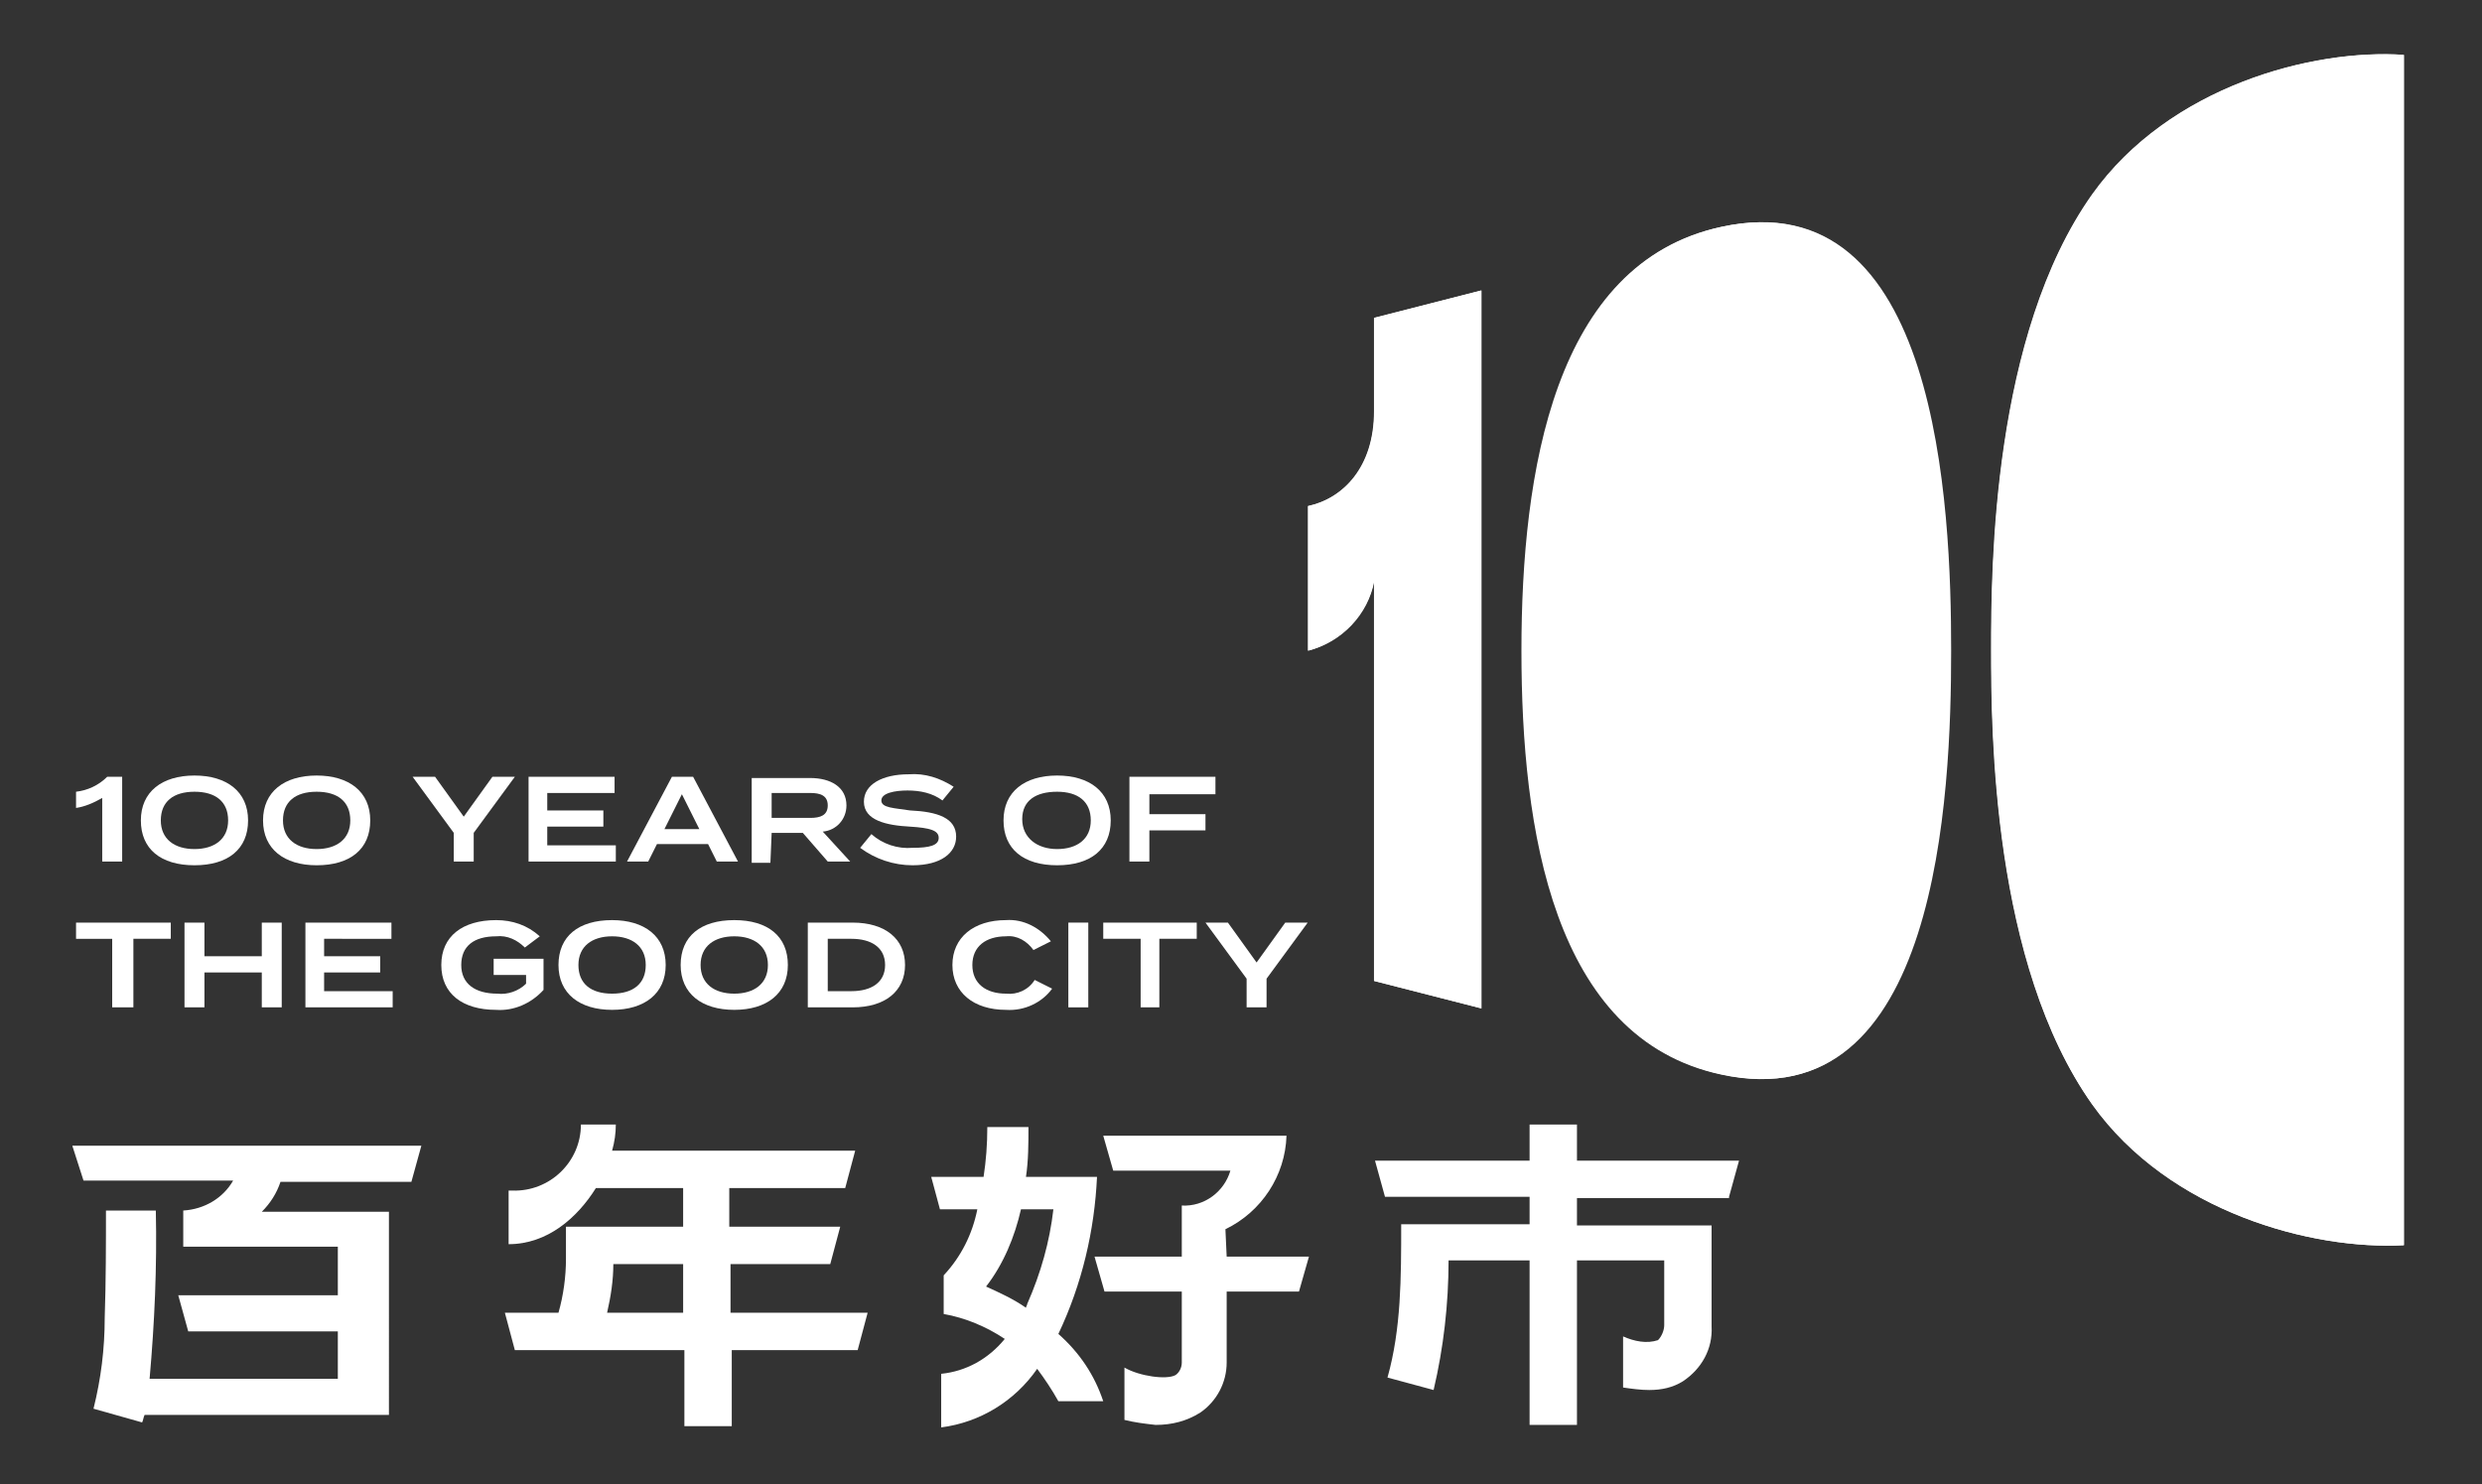 <?xml version="1.0" encoding="utf-8"?>
<!-- Generator: Adobe Illustrator 26.1.0, SVG Export Plug-In . SVG Version: 6.00 Build 0)  -->
<svg version="1.1" id="圖層_1" xmlns="http://www.w3.org/2000/svg" xmlns:xlink="http://www.w3.org/1999/xlink" x="0px" y="0px"
	 viewBox="0 0 199.1 119.1" style="enable-background:new 0 0 199.1 119.1;" xml:space="preserve">
<rect x="0" y="0" width="199.1" height="119.1" fill="#333333" stroke="none"/>
<style type="text/css">
	.st0{fill:#FFFFFF;}
</style>
<g id="Group_15" transform="translate(-153.154 -403.593)">
	<g id="Group_13" transform="translate(153.154 461.414)">
		<path id="Path_51" class="st0" d="M8.2,11.3h1.6V4.5H8.6C7.9,5.2,7,5.6,6.1,5.7V7c0.7-0.1,1.4-0.4,2.1-0.8L8.2,11.3z"/>
		<path id="Path_52" class="st0" d="M15.6,11.6c2.7,0,4.3-1.3,4.3-3.6s-1.7-3.6-4.3-3.6s-4.3,1.3-4.3,3.6S12.9,11.6,15.6,11.6z
			 M15.6,5.7c1.7,0,2.7,0.8,2.7,2.3s-1.1,2.3-2.7,2.3s-2.7-0.8-2.7-2.3S13.9,5.7,15.6,5.7z"/>
		<path id="Path_53" class="st0" d="M25.4,11.6c2.7,0,4.3-1.3,4.3-3.6s-1.7-3.6-4.3-3.6s-4.3,1.3-4.3,3.6S22.8,11.6,25.4,11.6z
			 M25.4,5.7c1.7,0,2.7,0.8,2.7,2.3s-1.1,2.3-2.7,2.3s-2.7-0.8-2.7-2.3S23.7,5.7,25.4,5.7z"/>
		<path id="Path_54" class="st0" d="M36.4,11.3H38V9l3.3-4.5h-1.8l-2.3,3.2l-2.3-3.2h-1.8L36.4,9L36.4,11.3z"/>
		<path id="Path_55" class="st0" d="M49.4,10h-5.5V8.5h4.5V7.2h-4.5V5.8h5.4V4.5h-6.9v6.8h7L49.4,10z"/>
		<path id="Path_56" class="st0" d="M52.7,9.9h4.1l0.7,1.4h1.7l-3.6-6.8h-1.7l-3.6,6.8h1.7L52.7,9.9z M54.7,5.9l1.4,2.8h-2.8
			L54.7,5.9z"/>
		<path id="Path_57" class="st0" d="M61.9,9h2.5l2,2.3h1.8L66,8.9c1.1-0.1,1.9-1,1.9-2.1c0-1.5-1.3-2.2-2.9-2.2h-4.7v6.8h1.5L61.9,9
			z M61.9,5.8h3.1c0.8,0,1.4,0.2,1.4,1s-0.6,1-1.4,1h-3.1V5.8z"/>
		<path id="Path_58" class="st0" d="M76.7,9.3c0-1.5-1.5-2-3.7-2.1C71.7,7,70.7,7,70.7,6.4c0-0.6,1.1-0.8,2.1-0.8c1,0,2,0.2,2.8,0.8
			l0.9-1.1c-1.1-0.7-2.3-1.1-3.6-1c-2.1,0-3.6,0.8-3.6,2.2c0,1.5,1.8,1.9,3.7,2c1.6,0.1,2.3,0.3,2.3,0.9s-0.7,0.8-2.1,0.8
			c-1.2,0.1-2.4-0.3-3.3-1.1l-0.9,1.1c1.2,0.9,2.7,1.4,4.2,1.4C75.5,11.6,76.7,10.6,76.7,9.3z"/>
		<path id="Path_59" class="st0" d="M84.8,11.6c2.7,0,4.3-1.3,4.3-3.6s-1.7-3.6-4.3-3.6s-4.3,1.3-4.3,3.6S82.1,11.6,84.8,11.6z
			 M84.8,5.7c1.7,0,2.7,0.8,2.7,2.3s-1.1,2.3-2.7,2.3S82,9.4,82,7.9S83.1,5.7,84.8,5.7z"/>
		<path id="Path_60" class="st0" d="M92.2,8.8h4.5V7.5h-4.5V5.9h5.3V4.5h-6.9v6.8h1.6L92.2,8.8z"/>
		<path id="Path_61" class="st0" d="M9.1,23h1.6v-5.5h3v-1.3H6.1v1.3h2.9V23z"/>
		<path id="Path_62" class="st0" d="M16.4,16.2h-1.6V23h1.6v-2.8H21V23h1.6v-6.8H21v2.7h-4.6V16.2z"/>
		<path id="Path_63" class="st0" d="M31.4,17.5v-1.3h-6.9V23h7v-1.3h-5.5v-1.5h4.5v-1.3h-4.5v-1.4L31.4,17.5z"/>
		<path id="Path_64" class="st0" d="M43.6,21.6v-2.5h-4v1.3h2.6v0.7c-0.6,0.6-1.5,0.9-2.3,0.8c-1.8,0-2.9-0.8-2.9-2.3s1-2.3,2.8-2.3
			c0.9-0.1,1.7,0.3,2.3,0.9l1.2-0.9c-1-0.9-2.2-1.3-3.5-1.3c-2.7,0-4.4,1.3-4.4,3.6s1.7,3.6,4.4,3.6C41.2,23.3,42.6,22.7,43.6,21.6z
			"/>
		<path id="Path_65" class="st0" d="M49.1,16c-2.7,0-4.3,1.3-4.3,3.6s1.7,3.6,4.3,3.6s4.3-1.3,4.3-3.6S51.7,16,49.1,16z M49.1,21.9
			c-1.7,0-2.7-0.8-2.7-2.3s1.1-2.3,2.7-2.3s2.7,0.8,2.7,2.3S50.8,21.9,49.1,21.9L49.1,21.9z"/>
		<path id="Path_66" class="st0" d="M54.6,19.6c0,2.3,1.7,3.6,4.3,3.6s4.3-1.3,4.3-3.6S61.6,16,58.9,16S54.6,17.3,54.6,19.6z
			 M61.6,19.6c0,1.5-1.1,2.3-2.7,2.3s-2.7-0.8-2.7-2.3s1.1-2.3,2.7-2.3S61.6,18.1,61.6,19.6L61.6,19.6z"/>
		<path id="Path_67" class="st0" d="M68.4,16.2h-3.6V23h3.6c2.6,0,4.2-1.3,4.2-3.4S71,16.2,68.4,16.2z M68.3,21.7h-1.9v-4.2h1.9
			c1.6,0,2.7,0.7,2.7,2.1S69.9,21.7,68.3,21.7L68.3,21.7z"/>
		<path id="Path_68" class="st0" d="M80.7,23.2c1.5,0.1,2.9-0.6,3.7-1.7L83,20.8c-0.5,0.8-1.4,1.2-2.3,1.1c-1.6,0-2.7-0.8-2.7-2.3
			s1.1-2.3,2.7-2.3c0.9-0.1,1.7,0.4,2.2,1.1l1.4-0.7c-0.9-1.1-2.2-1.8-3.6-1.7c-2.6,0-4.3,1.4-4.3,3.6S78.1,23.2,80.7,23.2z"/>
		<rect id="Rectangle_15" x="85.7" y="16.2" class="st0" width="1.6" height="6.8"/>
		<path id="Path_69" class="st0" d="M93,23v-5.5h3v-1.3h-7.5v1.3h3V23H93z"/>
		<path id="Path_70" class="st0" d="M100,20.7V23h1.6v-2.3l3.3-4.5h-1.8l-2.3,3.2l-2.3-3.2h-1.8L100,20.7z"/>
		<path id="Path_71" class="st0" d="M6.7,36.9h12c-0.8,1.4-2.3,2.3-4,2.4v2.9h12.4v3.9H14.3l0.8,2.9h12v3.8H12
			c0.4-4.5,0.6-9,0.5-13.5h-4c0,2.6,0,5.7-0.1,8.6c0,2.5-0.3,4.9-0.9,7.3l3.9,1.1c0.1-0.2,0.1-0.4,0.2-0.6h15.6v0h4V39.4H21
			c0.7-0.7,1.2-1.5,1.5-2.4h10.5l0.8-2.9h-28L6.7,36.9z"/>
		<path id="Path_72" class="st0" d="M138.7,38.2l0.8-2.9h-13v-2.9h-3.8v2.9h-12.4l0.8,2.9h11.6v2.2h-10.3c0,4.3,0,8.4-1.1,12.3
			l3.7,1c0.8-3.4,1.2-6.9,1.2-10.4h6.5v13.2h3.8V43.3h7v5.2c0,0.4-0.2,0.9-0.5,1.2c-0.9,0.3-1.9,0.1-2.8-0.3v4.1
			c0.7,0.1,1.4,0.2,2.1,0.2c1,0,1.9-0.2,2.7-0.7c1.5-1,2.4-2.6,2.3-4.4v-8.1h-10.8v-2.2H138.7z"/>
		<path id="Path_73" class="st0" d="M58.6,43.6h8l0.8-3h-8.9v-3.1h9.3l0.8-3H49.1c0.2-0.7,0.3-1.4,0.3-2.1h-2.8c0,3-2.5,5.4-5.5,5.3
			c-0.1,0-0.2,0-0.3,0V42c3.1,0,5.5-2.1,7-4.5h7v3.1h-9.4v2.6c0,1.4-0.2,2.9-0.6,4.3h-4.3l0.8,3h13.6v6.1h3.8v-6.1h10.1l0.8-3h-11
			V43.6z M54.8,47.5h-6.1c0.3-1.3,0.5-2.6,0.5-3.9h5.6V47.5z"/>
		<path id="Path_74" class="st0" d="M98.3,40.8c2.9-1.4,4.8-4.3,4.9-7.5H88.5l0.8,2.8h9.4c-0.5,1.7-2.1,2.9-3.9,2.8v4.1h-7l0.8,2.8
			h6.2v5.7c0,0.4-0.2,0.8-0.5,1c-0.7,0.4-2.9,0.1-4.1-0.6v4.2c0.8,0.2,1.6,0.3,2.5,0.4c1.3,0,2.5-0.3,3.6-1c1.3-0.9,2.1-2.4,2.1-4
			v-5.7h5.8l0.8-2.8h-6.6L98.3,40.8z"/>
		<path id="Path_75" class="st0" d="M88,36.6h-5.7c0.2-1.3,0.2-2.7,0.2-4h-3.3c0,1.4-0.1,2.7-0.3,4h-4.2l0.7,2.6h3
			c-0.4,2-1.3,3.8-2.7,5.3v3.1c1.7,0.3,3.4,1,4.9,2c-1.3,1.6-3.1,2.6-5.1,2.8v4.3c3.1-0.4,5.9-2.1,7.7-4.7c0.6,0.8,1.2,1.7,1.7,2.6
			h3.6c-0.7-2.1-1.9-3.9-3.6-5.4C86.8,45.2,87.8,40.9,88,36.6z M82.4,46.8c0,0.1-0.1,0.2-0.1,0.3c-1-0.7-2.1-1.2-3.2-1.7
			c1.4-1.8,2.3-4,2.8-6.2h2.6C84.2,41.8,83.5,44.3,82.4,46.8L82.4,46.8z"/>
	</g>
	<g id="Group_14" transform="translate(252.171 403.592)">
		<path id="Path_76" class="st0" d="M11.2,33c0,4.5-2.5,7-5.3,7.6v11.6c2.7-0.7,4.8-2.9,5.3-5.6v32.1l8.6,2.2V23.3l-8.6,2.2V33z"/>
		<path id="Path_77" class="st0" d="M68.8,15.6c-8,11.3-8.1,29.9-8.1,36.5s0.1,25.2,8.1,36.5c6.2,8.7,17.7,11.7,25,11.3V4.4
			C86.5,3.9,75,6.9,68.8,15.6z"/>
		<path id="Path_78" class="st0" d="M39.1,18.2c-13.4,2.9-16,19.7-16,34s2.5,31.1,16,34c17.4,3.8,18.4-22.5,18.4-34
			S56.5,14.4,39.1,18.2z"/>
	</g>
	<path id="Path_79" class="st0" d="M263.4,436.6c0,4.5-2.5,7-5.3,7.6v11.6c2.7-0.7,4.8-2.9,5.3-5.6v32.1l8.6,2.2v-57.6l-8.6,2.2
		V436.6z"/>
	<path id="Path_80" class="st0" d="M321,419.2c-8,11.3-8.1,29.9-8.1,36.5s0.1,25.2,8.1,36.5c6.2,8.7,17.7,11.7,25,11.3V408
		C338.7,407.5,327.2,410.5,321,419.2z"/>
	<path id="Path_81" class="st0" d="M291.2,421.8c-13.4,2.9-16,19.7-16,34s2.5,31.1,16,34c17.4,3.8,18.4-22.5,18.4-34
		S308.6,418,291.2,421.8z"/>
</g>
</svg>
